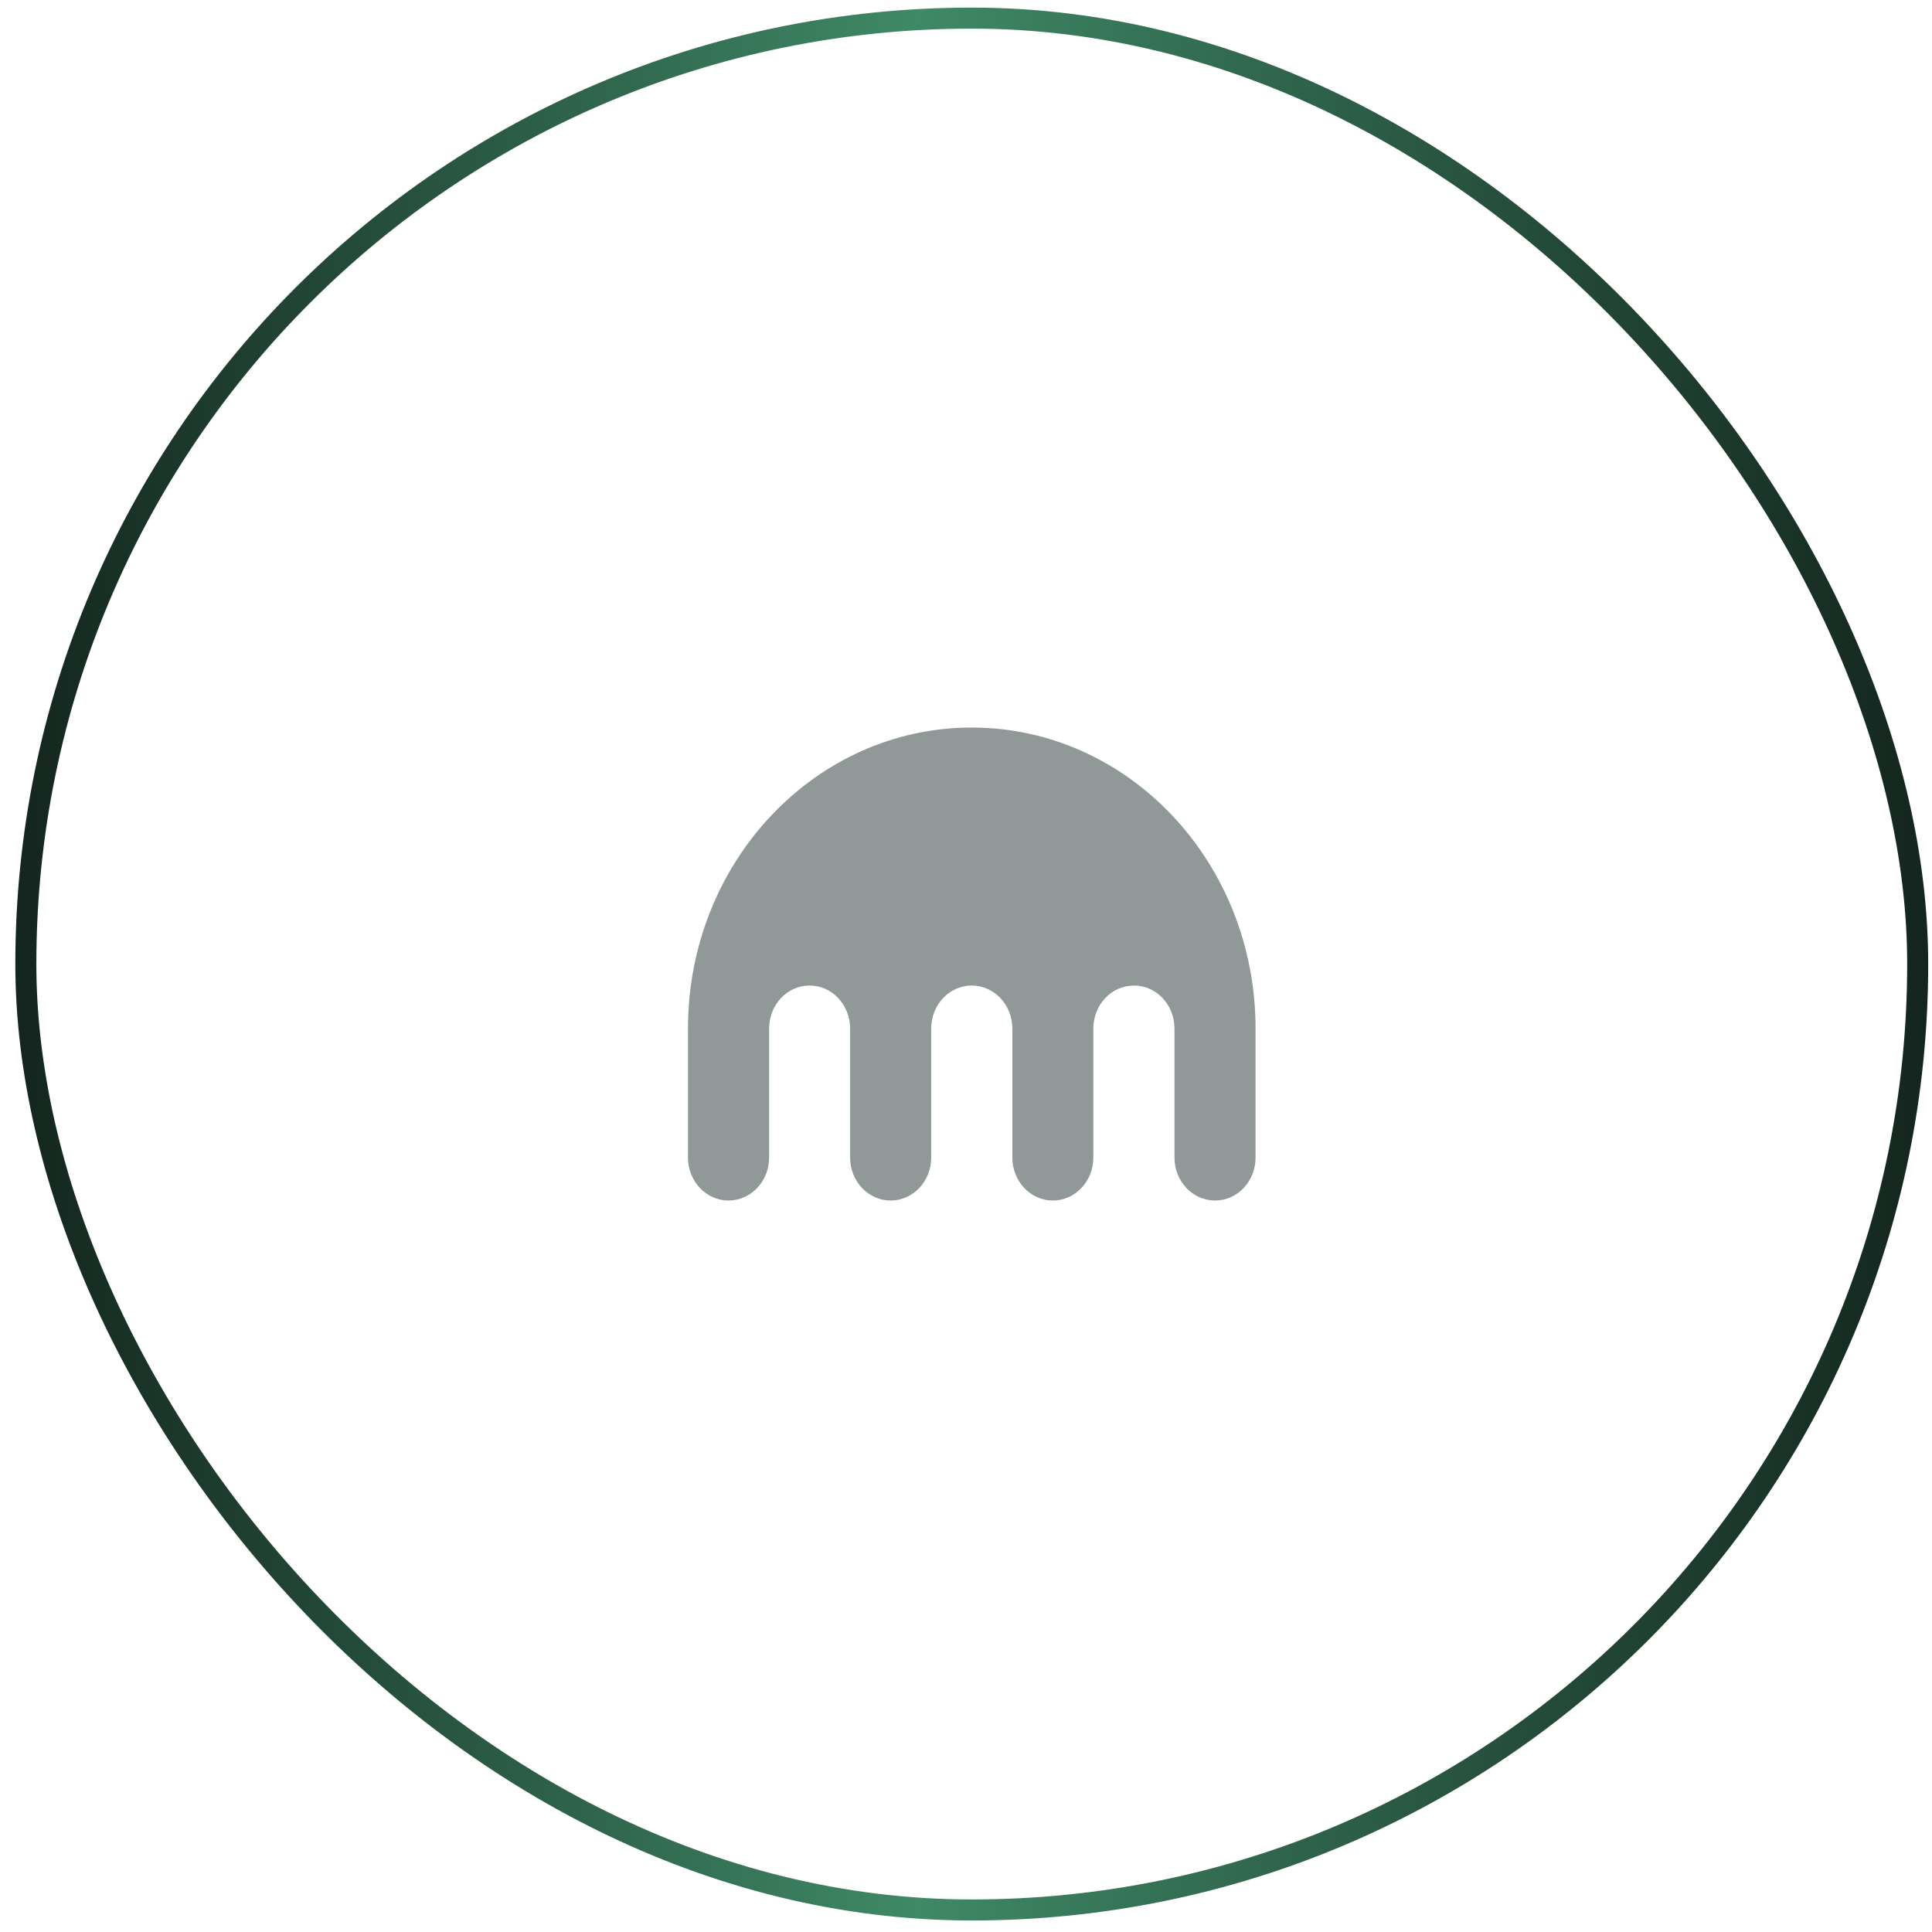 <svg width="101" height="101" viewBox="0 0 101 101" fill="none" xmlns="http://www.w3.org/2000/svg">
<rect x="1.351" y="0.947" width="98.901" height="98.901" rx="49.451" stroke="url(#paint0_linear_1425_5184)" stroke-width="1.099"/>
<path d="M50.798 38.034C42.606 38.034 35.966 45.079 35.966 53.771V60.513C35.966 61.754 36.914 62.76 38.084 62.76C39.255 62.76 40.208 61.754 40.208 60.514V53.771C40.208 52.526 41.152 51.521 42.326 51.521C43.496 51.521 44.442 52.526 44.442 53.771V60.513C44.442 61.754 45.39 62.76 46.56 62.76C47.734 62.76 48.68 61.754 48.68 60.514V53.771C48.68 52.526 49.628 51.521 50.798 51.521C51.972 51.521 52.923 52.526 52.923 53.771V60.513C52.923 61.754 53.869 62.76 55.039 62.76C56.21 62.76 57.157 61.754 57.157 60.514V53.771C57.157 52.526 58.104 51.521 59.281 51.521C60.451 51.521 61.399 52.526 61.399 53.771V60.513C61.399 61.754 62.346 62.76 63.52 62.76C64.691 62.76 65.637 61.754 65.637 60.514V53.771C65.637 45.079 58.994 38.034 50.798 38.034Z" fill="#909998"/>
<defs>
<linearGradient id="paint0_linear_1425_5184" x1="0.802" y1="50.398" x2="100.802" y2="50.398" gradientUnits="userSpaceOnUse">
<stop stop-color="#13251E"/>
<stop offset="0.471" stop-color="#3F8966"/>
<stop offset="1" stop-color="#13251E"/>
</linearGradient>
</defs>
</svg>

